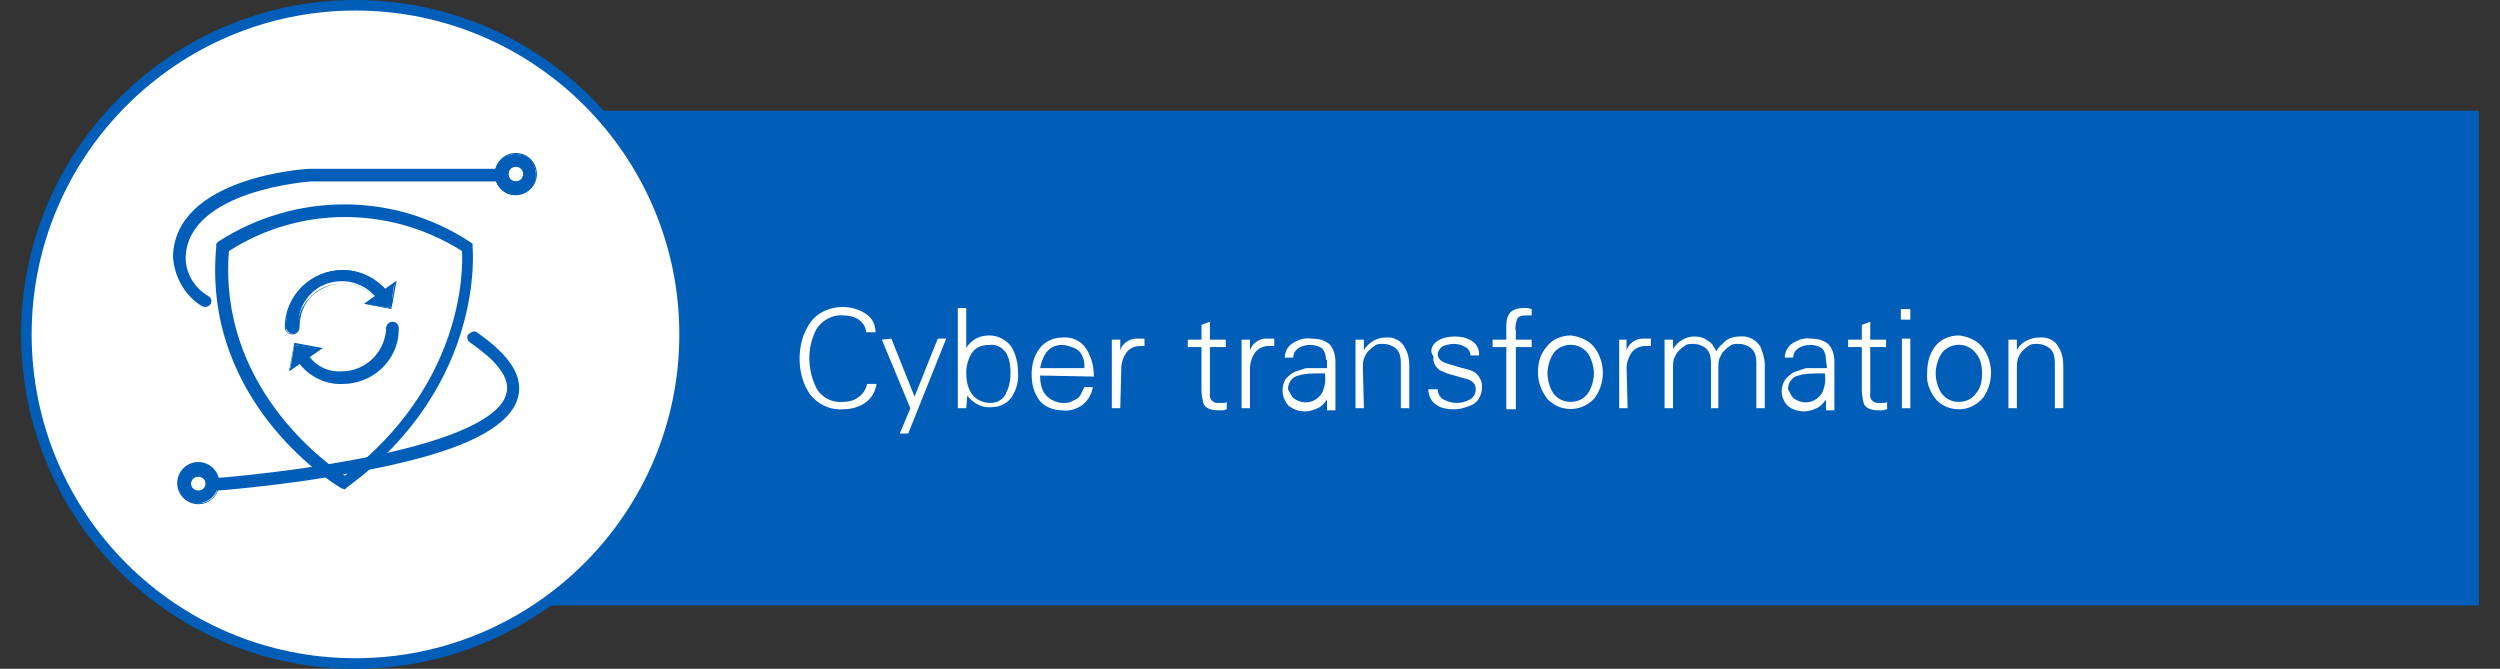 <?xml version="1.0" encoding="utf-8"?>
<!-- Generator: Adobe Illustrator 25.2.1, SVG Export Plug-In . SVG Version: 6.00 Build 0)  -->
<svg version="1.1" id="Layer_1" xmlns="http://www.w3.org/2000/svg" xmlns:xlink="http://www.w3.org/1999/xlink" x="0px" y="0px"
	 viewBox="0 0 237 63.4" style="enable-background:new 0 0 237 63.4;" xml:space="preserve">
<rect x="0" y="0" width="237" height="63.4" fill="#333333" stroke="none"/>
<style type="text/css">
	.st0{fill:#005EB8;}
	.st1{fill-rule:evenodd;clip-rule:evenodd;fill:#FFFFFF;stroke:#005EB8;stroke-miterlimit:10;}
	.st2{fill:#FFFFFF;}
	.st3{fill-rule:evenodd;clip-rule:evenodd;fill:#005EB8;}
</style>
<rect x="38.4" y="10.5" class="st0" width="196.6" height="46.9"/>
<path class="st1" d="M2.5,31.7c0-17.2,14-31.2,31.2-31.2s31.2,14,31.2,31.2s-14,31.2-31.2,31.2l0,0C16.4,62.9,2.5,48.9,2.5,31.7"/>
<path class="st2" d="M82.1,31.5c0-0.5-0.3-0.9-0.7-1.2c-0.4-0.3-1-0.4-1.5-0.4c-1-0.1-2,0.5-2.5,1.3c-0.9,1.7-0.9,3.8,0,5.6
	c0.5,0.9,1.5,1.4,2.5,1.3c0.5,0,1-0.1,1.4-0.4c0.5-0.3,0.8-0.8,0.9-1.3h0.9c-0.1,0.7-0.5,1.4-1.1,1.8c-0.6,0.4-1.3,0.6-2.1,0.6
	c-1.2,0.1-2.4-0.5-3.1-1.4c-0.7-1-1-2.2-1-3.4c0-1.2,0.3-2.4,1-3.4c0.7-1,1.9-1.5,3.1-1.5c0.7,0,1.5,0.2,2.1,0.6
	c0.7,0.4,1,1.1,1,1.8H82.1z"/>
<path class="st2" d="M84.5,32.1l2.2,5.5l2.2-5.5h0.8l-3.6,9h-0.8l1-2.4l-2.7-6.5L84.5,32.1z"/>
<path class="st2" d="M91.6,38.7h-0.8c0-0.1,0-0.2,0-0.3s0-0.3,0-0.5c0-0.4,0-0.6,0-0.7v-8h0.8v3.8l0,0c0.2-0.4,0.6-0.7,0.9-0.9
	c0.4-0.2,0.8-0.3,1.3-0.3c0.8,0,1.6,0.4,2.1,1.1c0.4,0.7,0.6,1.5,0.6,2.3c0.1,0.8-0.1,1.6-0.5,2.3c-0.4,0.7-1.2,1.1-2,1.1
	c-0.9,0.1-1.8-0.4-2.3-1.1l0,0L91.6,38.7z M92.1,33.5c-0.3,0.5-0.5,1.2-0.5,1.8c0,0.7,0.1,1.4,0.5,2c0.4,0.6,1.1,0.9,1.8,0.9
	c0.7,0,1.3-0.4,1.5-1c0.3-0.6,0.4-1.2,0.4-1.9c0-0.6-0.1-1.3-0.4-1.8c-0.3-0.5-0.9-0.9-1.6-0.8C93.1,32.7,92.5,32.9,92.1,33.5
	L92.1,33.5z"/>
<path class="st2" d="M98.6,35.6c0,0.6,0.1,1.3,0.5,1.8c0.4,0.5,1.1,0.8,1.7,0.8c0.2,0,0.4,0,0.7-0.1c0.2-0.1,0.4-0.2,0.6-0.3
	c0.2-0.1,0.3-0.3,0.4-0.5c0.1-0.2,0.2-0.4,0.3-0.6h0.8c-0.1,0.7-0.5,1.3-1,1.7c-0.6,0.4-1.2,0.6-1.9,0.5c-0.8,0-1.7-0.3-2.2-1
	c-0.5-0.7-0.7-1.5-0.7-2.4c0-0.9,0.2-1.7,0.7-2.4c0.5-0.7,1.3-1.1,2.2-1.1c0.9-0.1,1.8,0.3,2.3,1.1c0.5,0.8,0.7,1.7,0.7,2.6
	L98.6,35.6z M102.8,34.9c0-0.3,0-0.6-0.1-0.9c-0.1-0.3-0.2-0.5-0.4-0.7c-0.2-0.2-0.4-0.3-0.7-0.4c-0.3-0.1-0.6-0.2-0.9-0.2
	c-0.6,0-1.1,0.2-1.5,0.7c-0.3,0.4-0.5,1-0.6,1.5H102.8z"/>
<path class="st2" d="M106.2,38.7h-0.8v-5.4c0-0.1,0-0.2,0-0.2c0-0.3,0-0.5,0-0.7s0-0.2,0-0.2h0.8v1c0.1-0.3,0.3-0.6,0.6-0.8
	c0.3-0.2,0.6-0.3,0.9-0.3h0.8v0.7h-0.2c-0.1,0-0.2,0-0.2,0c-0.5,0-1,0.2-1.3,0.6c-0.3,0.4-0.5,1-0.5,1.5L106.2,38.7z"/>
<path class="st2" d="M113.9,32.9h-1.3v-0.7h1.3v-1.4l0.8-0.3v1.7h1.5v0.7h-1.5v4.4c-0.1,0.4,0.2,0.9,0.7,0.9c0.1,0,0.1,0,0.2,0h0.4
	c0.1,0,0.2,0,0.3-0.1v0.7c-0.1,0-0.3,0.1-0.4,0.1c-0.1,0-0.2,0-0.4,0c-0.7,0-1.2-0.2-1.4-0.6c-0.1-0.4-0.2-0.9-0.2-1.3L113.9,32.9z"
	/>
<path class="st2" d="M118.5,38.7h-0.8v-5.4c0-0.1,0-0.2,0-0.2c0-0.3,0-0.5,0-0.7s0-0.2,0-0.2h0.8v1c0.1-0.3,0.3-0.6,0.6-0.8
	c0.3-0.2,0.6-0.3,0.9-0.3h0.8v0.7h-0.2c-0.1,0-0.2,0-0.3,0c-0.5,0-1,0.2-1.3,0.6c-0.3,0.4-0.5,1-0.5,1.5L118.5,38.7z"/>
<path class="st2" d="M125.7,34.1c0-0.4-0.1-0.8-0.4-1.1c-0.3-0.2-0.7-0.3-1.1-0.3c-0.4,0-0.8,0.1-1.1,0.3c-0.3,0.2-0.5,0.5-0.5,0.9
	h-0.8c0-0.6,0.3-1.1,0.8-1.4c0.5-0.3,1.1-0.5,1.7-0.4c0.6,0,1.2,0.1,1.7,0.5c0.4,0.4,0.6,1,0.6,1.7v3.5c0,0.2,0,0.3,0,0.5
	c0,0.4,0,0.6,0,0.6h-0.8v-1l-0.1,0.1c-0.2,0.3-0.5,0.6-0.8,0.7c-0.4,0.2-0.8,0.3-1.2,0.3c-0.6,0-1.1-0.2-1.5-0.5
	c-0.7-0.7-0.8-1.8-0.3-2.6c0.3-0.3,0.6-0.6,1-0.7c0.3-0.1,0.6-0.2,0.9-0.3c0.4,0,0.8,0,1.2,0h0.8V34.1z M122.7,37.8
	c0.9,0.6,2,0.4,2.6-0.5c0,0,0,0,0,0c0.3-0.6,0.4-1.2,0.3-1.9h-0.6c-0.6,0-1.3,0-1.9,0.2c-0.6,0.1-1,0.7-1,1.3
	C122.3,37.2,122.4,37.6,122.7,37.8L122.7,37.8z"/>
<path class="st2" d="M129.3,38.7h-0.8v-5.4c0-0.1,0-0.2,0-0.2c0-0.3,0-0.5,0-0.7s0-0.2,0-0.2h0.8v1l0,0c0.4-0.7,1.2-1.2,2-1.2
	c0.8-0.1,1.6,0.3,1.9,1c0.3,0.5,0.4,1.1,0.4,1.6v4.1h-0.8v-4.3c0-0.5-0.1-1-0.4-1.3c-0.3-0.3-0.8-0.5-1.3-0.5c-0.3,0-0.6,0-0.8,0.2
	c-0.2,0.1-0.4,0.3-0.6,0.5c-0.2,0.2-0.3,0.5-0.4,0.7c-0.1,0.3-0.1,0.6-0.1,0.9L129.3,38.7z"/>
<path class="st2" d="M136.3,32.3c0.5-0.3,1.1-0.4,1.6-0.4c0.6,0,1.1,0.1,1.6,0.4c0.5,0.3,0.8,0.9,0.7,1.4h-0.8
	c0-0.3-0.2-0.7-0.5-0.8c-0.3-0.2-0.7-0.3-1.1-0.3c-0.3,0-0.7,0.1-1,0.2c-0.3,0.2-0.5,0.5-0.5,0.8c0,0.4,0.3,0.7,1,0.9l1,0.3l1.1,0.3
	c0.3,0.1,0.6,0.3,0.8,0.6c0.2,0.3,0.3,0.6,0.3,1c0,0.6-0.3,1.3-0.8,1.6c-0.6,0.3-1.2,0.5-1.9,0.5c-0.6,0-1.2-0.1-1.6-0.4
	c-0.5-0.3-0.8-0.9-0.8-1.5h0.9c0,0.4,0.2,0.8,0.6,1c0.4,0.2,0.8,0.3,1.2,0.3c0.4,0,0.8-0.1,1.2-0.3c0.4-0.2,0.6-0.6,0.6-1
	c0-0.5-0.3-0.8-0.9-1c-0.1,0-0.5-0.1-1.1-0.3c-0.5-0.1-1-0.3-1.4-0.5c-0.4-0.3-0.7-0.7-0.6-1.3C135.5,33.3,135.7,32.7,136.3,32.3z"
	/>
<path class="st2" d="M142.8,38.7v-5.8h-1.3v-0.7h1.3v-1.4c0-0.4,0.1-0.9,0.4-1.2c0.3-0.3,0.8-0.4,1.2-0.4c0.1,0,0.2,0,0.4,0l0.4,0.1
	v0.6h-0.2h-0.3c-0.5,0-0.8,0.1-0.9,0.4c-0.1,0.4-0.2,0.7-0.1,1.1v0.8h1.5v0.7h-1.5v5.9H142.8z"/>
<path class="st2" d="M151.2,33c1,1.4,1,3.3,0,4.7c-1.1,1.3-3,1.4-4.2,0.4c-0.1-0.1-0.3-0.2-0.4-0.4c-0.5-0.7-0.8-1.5-0.8-2.4
	c0-0.9,0.2-1.7,0.8-2.4c0.5-0.7,1.4-1.1,2.3-1.1C149.8,31.9,150.7,32.3,151.2,33z M150.6,33.6c-0.6-0.9-1.8-1.2-2.8-0.6
	c-0.3,0.2-0.5,0.4-0.6,0.6c-0.3,0.5-0.5,1.2-0.5,1.8c0,0.6,0.2,1.3,0.5,1.8c0.4,0.6,1,0.9,1.7,0.9c0.7,0,1.3-0.3,1.7-0.9
	c0.3-0.5,0.5-1.2,0.5-1.8C151.1,34.8,150.9,34.1,150.6,33.6z"/>
<path class="st2" d="M154.3,38.7h-0.8v-5.4c0-0.1,0-0.2,0-0.2c0-0.3,0-0.5,0-0.7s0-0.2,0-0.2h0.7v1c0.1-0.3,0.3-0.6,0.6-0.8
	c0.3-0.2,0.6-0.3,0.9-0.3h0.8v0.7h-0.2c-0.1,0-0.2,0-0.3,0c-0.5,0-1,0.2-1.3,0.6c-0.3,0.4-0.5,1-0.5,1.5L154.3,38.7z"/>
<path class="st2" d="M158.6,33.1L158.6,33.1c0.4-0.7,1.2-1.2,2-1.2c0.5,0,0.9,0.1,1.3,0.4c0.4,0.2,0.6,0.6,0.8,1
	c0.2-0.4,0.6-0.7,0.9-1c0.4-0.3,0.9-0.4,1.3-0.4c0.8-0.1,1.6,0.3,2,1c0.2,0.5,0.4,1.1,0.4,1.6v4.2h-0.8v-4.3c0-0.5-0.1-1-0.4-1.3
	c-0.3-0.3-0.8-0.5-1.3-0.5c-0.3,0-0.6,0-0.8,0.2c-0.2,0.1-0.4,0.3-0.6,0.5c-0.2,0.2-0.3,0.5-0.4,0.7c-0.1,0.3-0.1,0.6-0.1,0.9v3.8
	h-0.7v-4.3c0-0.5-0.1-1-0.4-1.3c-0.3-0.3-0.8-0.5-1.3-0.5c-0.3,0-0.6,0-0.8,0.2c-0.2,0.1-0.4,0.3-0.6,0.5c-0.2,0.2-0.3,0.5-0.4,0.7
	c-0.1,0.3-0.1,0.6-0.1,0.9v3.8h-0.8v-5.4c0-0.1,0-0.2,0-0.2c0-0.3,0-0.5,0-0.7s0-0.2,0-0.2h0.8L158.6,33.1z"/>
<path class="st2" d="M173.1,34.1c0-0.4-0.1-0.8-0.4-1.1c-0.3-0.2-0.7-0.3-1.1-0.3c-0.4,0-0.8,0.1-1.1,0.3c-0.3,0.2-0.5,0.5-0.5,0.9
	h-0.8c0-0.6,0.3-1.1,0.8-1.4c0.5-0.3,1.1-0.5,1.6-0.4c0.6,0,1.2,0.1,1.7,0.5c0.4,0.4,0.6,1,0.6,1.7v3.5c0,0.2,0,0.3,0,0.5
	c0,0.4,0,0.6,0,0.6h-0.8v-1l-0.1,0.1c-0.2,0.3-0.5,0.6-0.8,0.7c-0.4,0.2-0.8,0.3-1.2,0.3c-0.6,0-1.1-0.2-1.5-0.5
	c-0.7-0.7-0.8-1.8-0.2-2.6c0.3-0.3,0.6-0.6,1-0.7c0.3-0.1,0.6-0.2,0.9-0.3c0.4,0,0.8,0,1.2,0h0.8L173.1,34.1z M170.1,37.8
	c0.9,0.6,2,0.4,2.6-0.5c0,0,0,0,0,0c0.3-0.6,0.4-1.2,0.3-1.9h-0.6c-0.6,0-1.3,0-1.9,0.2c-0.6,0.1-1,0.7-1,1.3
	C169.7,37.2,169.8,37.6,170.1,37.8L170.1,37.8z"/>
<path class="st2" d="M176.5,32.9h-1.3v-0.7h1.3v-1.4l0.8-0.3v1.7h1.5v0.7h-1.5v4.4c-0.1,0.4,0.2,0.9,0.7,0.9c0.1,0,0.1,0,0.2,0h0.4
	c0.1,0,0.2,0,0.3-0.1v0.7c-0.1,0-0.3,0.1-0.4,0.1c-0.1,0-0.2,0-0.4,0c-0.7,0-1.2-0.2-1.4-0.6c-0.1-0.4-0.2-0.9-0.2-1.3L176.5,32.9z"
	/>
<path class="st2" d="M181.1,30.3h-0.9v-1h0.9L181.1,30.3z M181.1,32.1v6.6h-0.8v-6.6H181.1z"/>
<path class="st2" d="M188,33c1,1.4,1,3.3,0,4.7c-0.6,0.7-1.4,1.1-2.3,1.1c-0.9,0-1.8-0.4-2.3-1.1c-0.5-0.7-0.8-1.5-0.7-2.4
	c0-0.9,0.2-1.7,0.7-2.4c0.5-0.7,1.4-1.1,2.3-1.1C186.6,31.9,187.5,32.3,188,33z M187.4,33.6c-0.6-0.9-1.8-1.2-2.8-0.6
	c-0.3,0.2-0.5,0.4-0.6,0.6c-0.3,0.5-0.5,1.2-0.5,1.8c0,0.6,0.2,1.3,0.5,1.8c0.4,0.6,1,0.9,1.7,0.9c0.7,0,1.3-0.3,1.7-0.9
	c0.4-0.5,0.5-1.2,0.5-1.8C187.9,34.8,187.8,34.1,187.4,33.6L187.4,33.6z"/>
<path class="st2" d="M191.2,38.7h-0.8v-5.4c0-0.1,0-0.2,0-0.2c0-0.3,0-0.5,0-0.7s0-0.2,0-0.2h0.8v1l0,0c0.2-0.4,0.5-0.7,0.9-0.9
	c0.4-0.2,0.8-0.3,1.2-0.3c0.8-0.1,1.6,0.3,1.9,1c0.3,0.5,0.4,1.1,0.4,1.6v4.1h-0.8v-4.3c0-0.5-0.1-1-0.4-1.3
	c-0.3-0.3-0.8-0.5-1.3-0.5c-0.3,0-0.6,0-0.8,0.2c-0.2,0.1-0.4,0.3-0.6,0.5c-0.2,0.2-0.3,0.5-0.4,0.7c-0.1,0.3-0.1,0.6-0.1,0.9
	L191.2,38.7z"/>
<path class="st0" d="M19.5,29.1c-0.1,0-0.2,0-0.4-0.1c-1.6-1-2.6-2.8-2.7-4.7c0.2-7.5,12.5-8.3,13-8.3H47c0.3,0,0.6,0.3,0.5,0.7
	c0,0.3-0.2,0.5-0.5,0.5H29.5c-0.1,0-11.7,0.8-11.9,7.2c0,1.5,0.8,2.9,2.2,3.7c0.3,0.2,0.3,0.6,0.1,0.8C19.8,29,19.6,29.1,19.5,29.1z
	"/>
<path class="st3" d="M18.8,45.1c0.4,0,0.7,0.3,0.7,0.7s-0.3,0.7-0.7,0.7c-0.4,0-0.7-0.3-0.7-0.7C18.1,45.4,18.4,45.1,18.8,45.1
	C18.8,45.1,18.8,45.1,18.8,45.1 M18.8,43.9c-1.1,0-1.9,0.9-1.9,1.9c0,1.1,0.9,1.9,1.9,1.9c1,0,1.9-0.9,1.9-1.9
	C20.8,44.8,19.9,43.9,18.8,43.9z"/>
<path class="st0" d="M18.8,47.8c-1.1,0-2-0.9-2-2s0.9-2,2-2s2,0.9,2,2S19.9,47.8,18.8,47.8z M18.8,44c-1,0-1.8,0.9-1.8,1.9
	c0,1,0.9,1.8,1.9,1.8c1,0,1.8-0.8,1.8-1.8C20.7,44.8,19.9,44,18.8,44z M18.8,46.6c-0.4,0-0.8-0.4-0.8-0.8s0.4-0.8,0.8-0.8l0,0
	c0.4,0,0.8,0.4,0.8,0.8S19.3,46.6,18.8,46.6z M18.8,45.2c-0.4,0-0.7,0.3-0.7,0.7s0.3,0.7,0.7,0.7c0,0,0,0,0,0c0.4,0,0.7-0.3,0.7-0.7
	S19.2,45.2,18.8,45.2C18.8,45.2,18.8,45.2,18.8,45.2z"/>
<path class="st3" d="M48.9,15.8c0.4,0,0.7,0.3,0.7,0.7s-0.3,0.7-0.7,0.7s-0.7-0.3-0.7-0.7c0,0,0,0,0,0
	C48.2,16.1,48.5,15.8,48.9,15.8C48.9,15.8,48.9,15.8,48.9,15.8 M48.9,14.6c-1.1,0-2,0.9-2,1.9c0,1.1,0.9,2,1.9,2c1.1,0,2-0.9,2-1.9
	c0,0,0,0,0,0C50.8,15.4,50,14.6,48.9,14.6z"/>
<path class="st0" d="M48.9,18.5c-1.1,0-2-0.9-2-2s0.9-2,2-2s2,0.9,2,2S50,18.5,48.9,18.5z M48.9,14.6c-1,0-1.9,0.8-1.9,1.9
	c0,1,0.8,1.9,1.9,1.9c1,0,1.9-0.8,1.9-1.9C50.8,15.5,49.9,14.6,48.9,14.6C48.9,14.6,48.9,14.6,48.9,14.6z M48.9,17.3
	c-0.4,0-0.8-0.3-0.9-0.7c0-0.4,0.3-0.8,0.7-0.9c0.1,0,0.1,0,0.2,0c0.4,0,0.8,0.4,0.7,0.9C49.6,17,49.3,17.2,48.9,17.3z M48.9,15.8
	c-0.4,0-0.7,0.3-0.7,0.7c0,0.4,0.3,0.7,0.7,0.7c0.4,0,0.7-0.3,0.7-0.7C49.6,16.1,49.3,15.8,48.9,15.8C48.9,15.8,48.9,15.8,48.9,15.8
	z"/>
<path class="st0" d="M20.7,46.5c-0.3,0-0.6-0.3-0.5-0.7c0-0.3,0.2-0.5,0.5-0.5c0,0,3.9-0.3,8.6-1c3.2-0.5,6-1,8.4-1.6
	c7.9-1.9,10-4,10.3-5.4c0.3-1-0.3-2.2-1.6-3.4c-0.6-0.5-1.2-1-1.8-1.4c-0.3-0.2-0.4-0.6-0.2-0.8s0.6-0.4,0.8-0.2
	c0.7,0.5,1.4,1,2,1.6c1.7,1.6,2.3,3.1,1.9,4.6c-0.7,2.5-4.3,4.6-11.2,6.2c-2.5,0.6-5.3,1.1-8.5,1.6c-4.8,0.7-8.6,1-8.7,1L20.7,46.5z
	"/>
<path class="st0" d="M32.7,46.4l-0.3-0.1c-0.1,0-13.3-7.8-11.9-22.9v-0.3l0.2-0.2c7.3-4.7,16.6-4.7,23.8,0l0.3,0.2v0.3
	c0,0.1,1.3,13.1-11.9,22.8L32.7,46.4z M21.7,23.8c-1,12.7,9,20,11,21.3c11.2-8.6,11.2-19.4,11.1-21.3C37,19.5,28.4,19.5,21.7,23.8
	L21.7,23.8z"/>
<path class="st3" d="M27.7,31.6c-0.3,0-0.6-0.3-0.6-0.6c0-3,2.4-5.4,5.4-5.4c1.8,0,3.5,1,4.5,2.5c0.1,0.3,0,0.7-0.3,0.8
	c-0.2,0.1-0.5,0-0.7-0.2c-1.2-2-3.7-2.6-5.7-1.5c-1.3,0.8-2.1,2.2-2,3.7C28.3,31.3,28,31.6,27.7,31.6L27.7,31.6z"/>
<path class="st0" d="M27.7,31.7L27.7,31.7c-0.4,0-0.7-0.3-0.7-0.7c0-3,2.5-5.4,5.5-5.4l0,0c1.9,0,3.6,1,4.6,2.5
	c0.1,0.1,0.1,0.3,0.1,0.5c0,0.2-0.1,0.3-0.3,0.4c-0.3,0.2-0.7,0.1-0.9-0.2c-1.2-1.9-3.7-2.5-5.7-1.3c0,0,0,0,0,0
	c-1.2,0.7-1.9,2-1.9,3.5C28.4,31.4,28.1,31.7,27.7,31.7C27.7,31.7,27.7,31.7,27.7,31.7z M32.5,25.7L32.5,25.7
	c-1.4,0-2.8,0.6-3.8,1.6c-1,1-1.6,2.3-1.6,3.8c0,0.3,0.2,0.5,0.5,0.5l0,0c0.3,0,0.5-0.2,0.6-0.5c0,0,0,0,0,0c0-1.5,0.8-2.8,2-3.6
	c2-1.2,4.6-0.6,5.8,1.3c0.1,0.3,0.5,0.3,0.7,0.2c0.1-0.1,0.2-0.2,0.3-0.4c0-0.1,0-0.3-0.1-0.4C36.1,26.6,34.3,25.7,32.5,25.7z"/>
<path class="st0" d="M32.5,36.4c-1.8,0.1-3.6-0.9-4.5-2.5c-0.2-0.3-0.1-0.6,0.2-0.8c0,0,0,0,0,0c0.3-0.2,0.6-0.1,0.8,0.2
	c0.7,1.3,2,2,3.4,1.9c2.2,0,4-1.7,4.2-3.9c0-0.1,0-0.2,0-0.2c0-0.3,0.3-0.6,0.6-0.6c0,0,0,0,0,0c0.3,0,0.6,0.2,0.6,0.6c0,0,0,0,0,0
	c0,0.1,0,0.2,0,0.3C37.7,34.2,35.3,36.4,32.5,36.4z"/>
<polygon class="st3" points="37,29.2 35.8,29 34.6,28.8 36,27.8 37.4,26.8 37.2,28 37,29.2 37,29.2 "/>
<path class="st0" d="M37.1,29.3l-2.6-0.5l3.1-2.2L37.1,29.3z M34.8,28.8l2.2,0.4l0.4-2.2L34.8,28.8z"/>
<polygon class="st3" points="27.9,32.7 29.1,32.9 30.3,33.1 28.9,34.1 27.5,35.1 27.7,33.9 27.9,32.7 27.9,32.7 "/>
<path class="st0" d="M27.4,35.2l0.5-2.7l2.7,0.5l-1.6,1.1L27.4,35.2z M27.9,32.7l-0.4,2.2l2.6-1.8L27.9,32.7z"/>
</svg>
